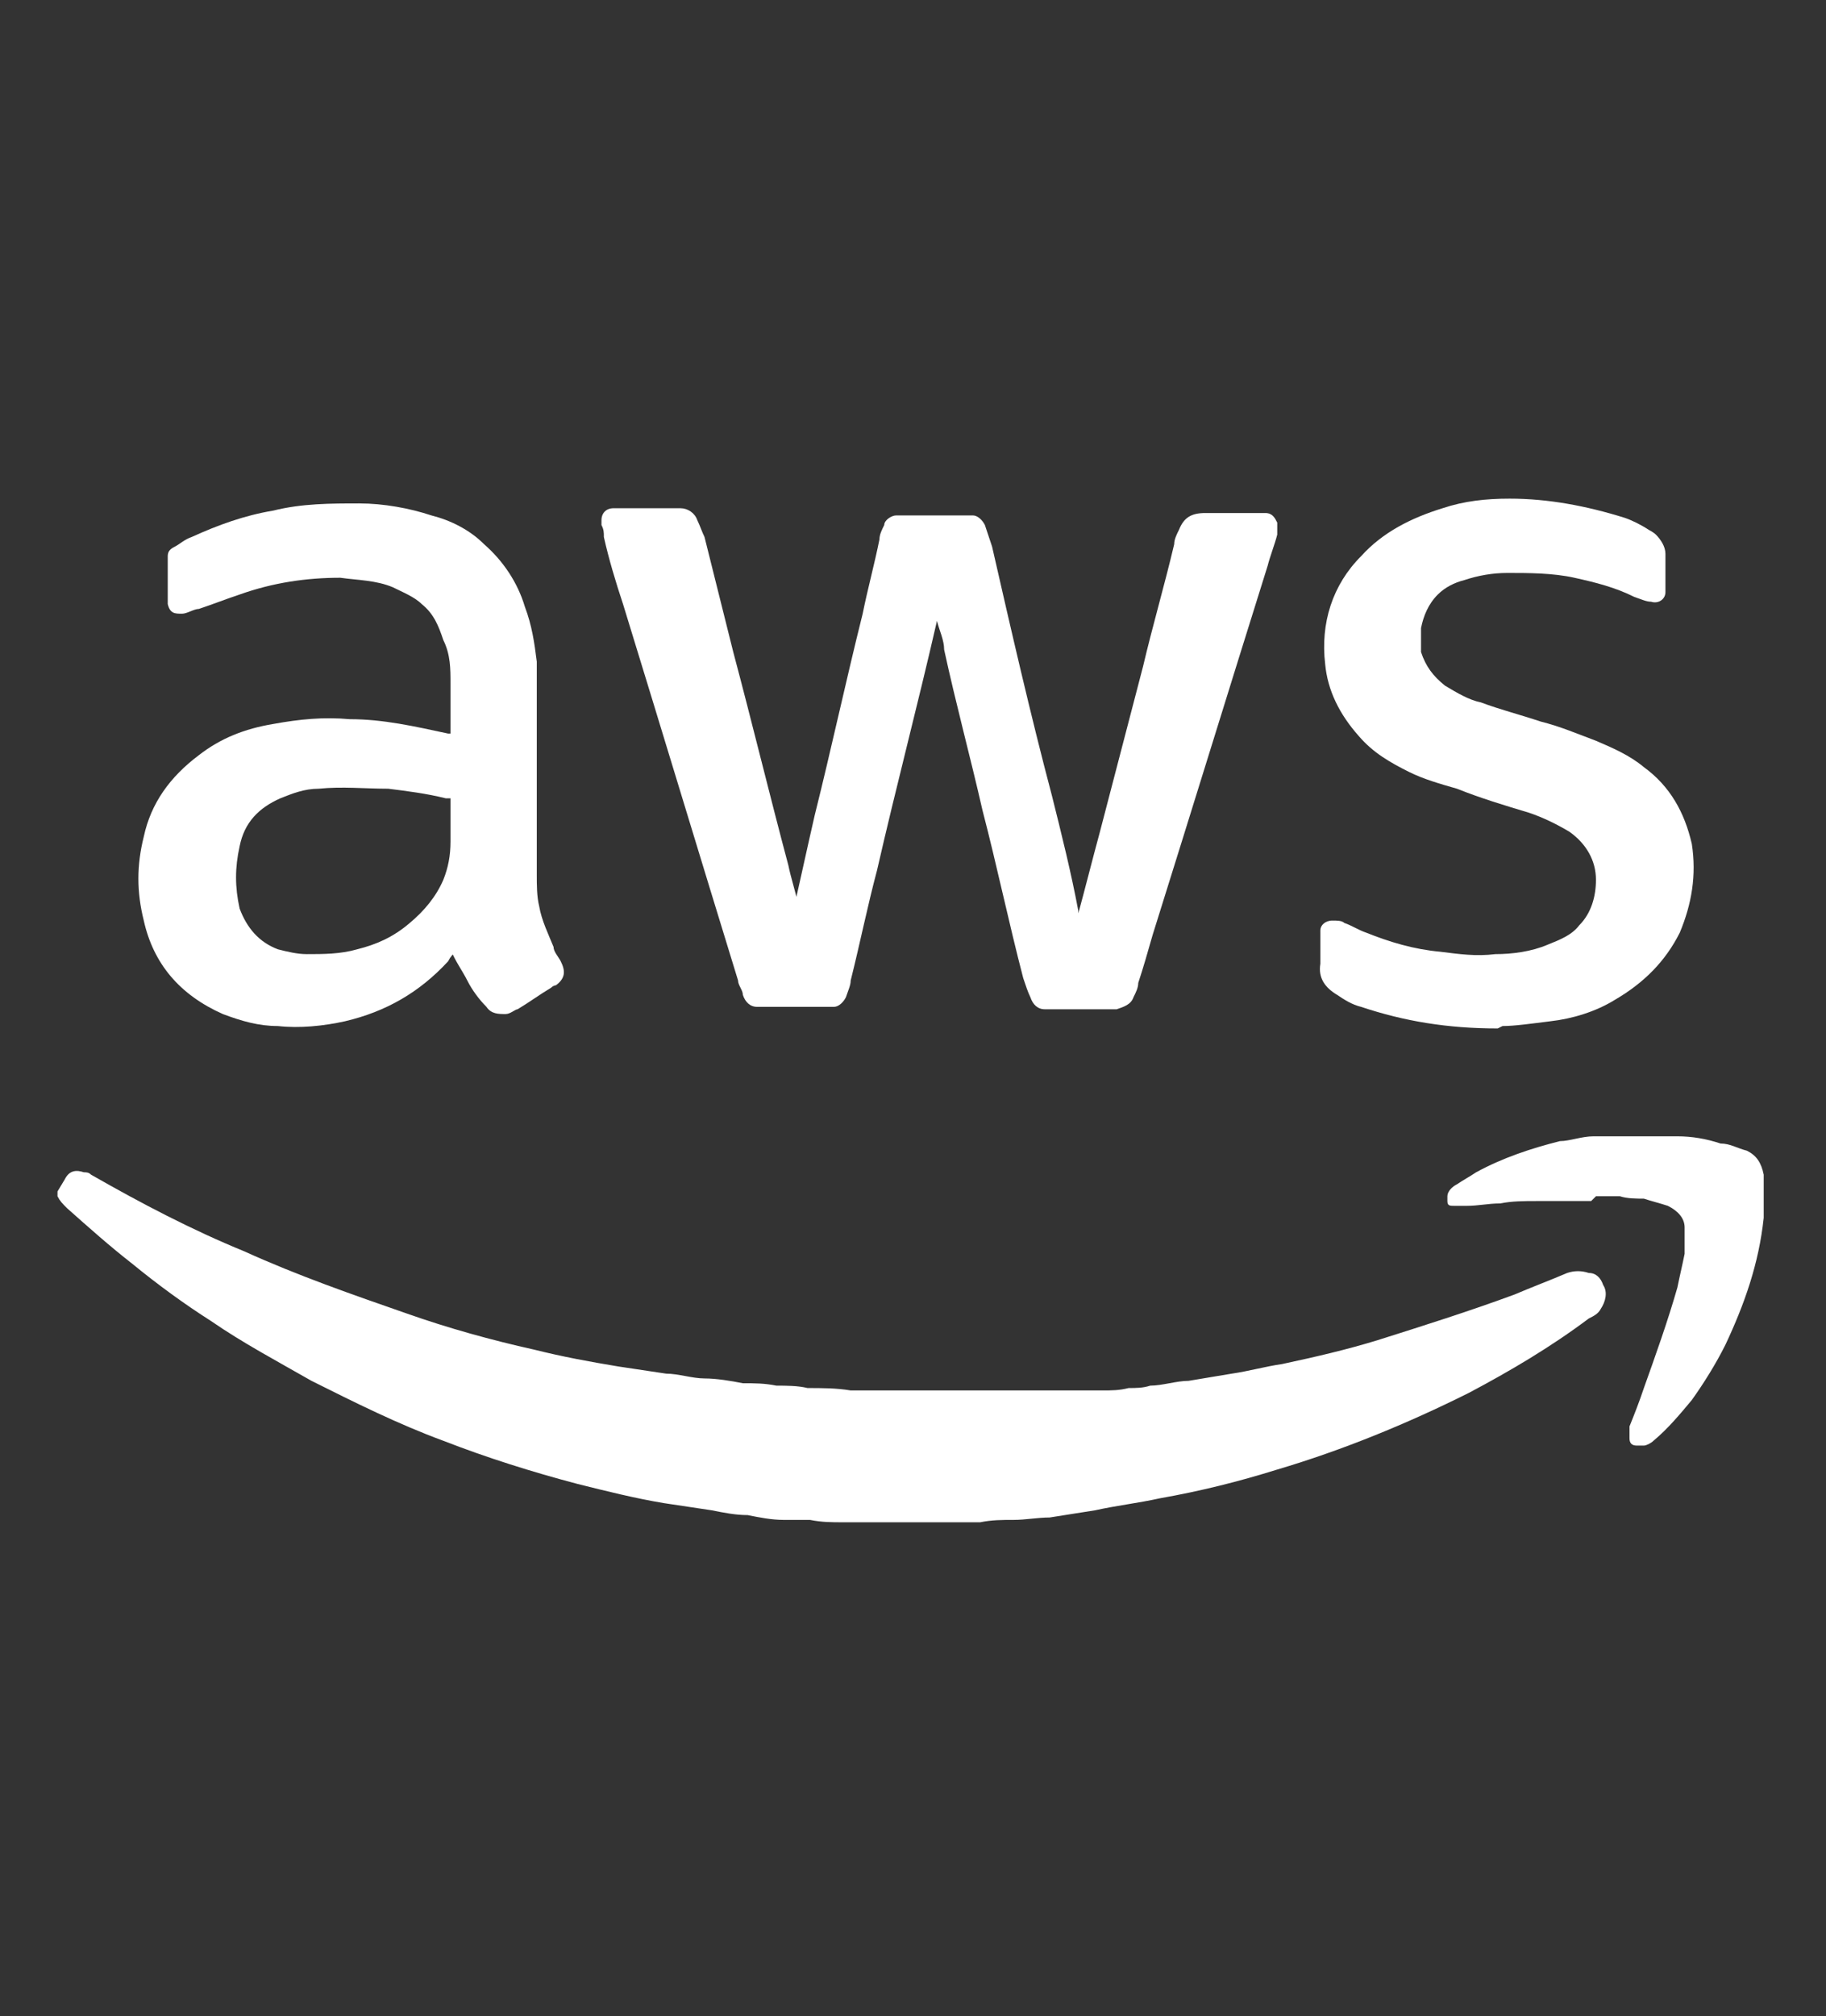 <?xml version="1.0" encoding="UTF-8"?>
<svg id="Layer_1" data-name="Layer 1" xmlns="http://www.w3.org/2000/svg" version="1.1" viewBox="0 0 76.2 84.1">
  <rect x="0" y="0" width="76.2" height="84.1" fill="#333333" stroke="none"/>
  <defs>
    <style>
      .cls-1 {
        fill: #fff;
        stroke-width: 0px;
      }
    </style>
  </defs>
  <path class="cls-1" d="M2.7,49.2s0,0,0,0c.2-.4.5-.4.8-.3.1,0,.2,0,.3.1,2.1,1.2,4.2,2.3,6.4,3.2,2.2,1,4.5,1.8,6.8,2.6,1.7.6,3.5,1.1,5.3,1.5,1.2.3,2.3.5,3.5.7.7.1,1.3.2,2,.3.5,0,1.1.2,1.6.2.5,0,1.1.1,1.6.2.5,0,.9,0,1.4.1.4,0,.9,0,1.3.1.6,0,1.2,0,1.8.1.3,0,.6,0,.8,0,.6,0,1.2,0,1.7,0,.4,0,.7,0,1.1,0,.6,0,1.1,0,1.7,0,.5,0,1,0,1.5,0,.4,0,.9,0,1.3,0,.2,0,.4,0,.6,0,.3,0,.7,0,1,0,.3,0,.5,0,.8,0,.4,0,.7,0,1.1-.1.3,0,.6,0,.9-.1.5,0,1.1-.2,1.6-.2.6-.1,1.2-.2,1.8-.3.7-.1,1.4-.3,2.1-.4,1.4-.3,2.7-.6,4-1,1.9-.6,3.8-1.2,5.7-1.9.7-.3,1.5-.6,2.2-.9.3-.1.6-.1.9,0,.3,0,.5.2.6.5.2.3.1.7-.1,1-.1.2-.3.3-.5.4-1.6,1.2-3.3,2.2-5,3.1-2.6,1.3-5.3,2.4-8,3.2-1.6.5-3.2.9-4.9,1.2-.9.2-1.8.3-2.7.5-.6.1-1.3.2-1.9.3-.5,0-1,.1-1.5.1-.5,0-.9,0-1.4.1-.5,0-.9,0-1.4,0-.3,0-.5,0-.8,0,0,0,0,0-.1,0h-1.9s0,0-.1,0c-.4,0-.9,0-1.3,0,0,0,0,0-.1,0-.5,0-.9,0-1.4-.1-.4,0-.7,0-1.1,0-.5,0-1-.1-1.5-.2-.5,0-1-.1-1.5-.2-.7-.1-1.3-.2-2-.3-1.2-.2-2.4-.5-3.6-.8-1.9-.5-3.8-1.1-5.6-1.8-1.9-.7-3.7-1.6-5.5-2.5-1.4-.8-2.9-1.6-4.2-2.5-1.1-.7-2.2-1.5-3.3-2.4-.9-.7-1.8-1.5-2.7-2.3-.2-.2-.3-.3-.4-.5,0,0,0,0,0,0,0,0,0-.1,0-.2Z"/>
  <path class="cls-1" d="M33.1,38.1s0,0,0-.1c.3-1.3.6-2.7.9-4,.7-2.8,1.3-5.6,2-8.4.2-1,.5-2.1.7-3.1,0-.2.1-.4.2-.6,0-.2.3-.4.5-.4.2,0,.3,0,.5,0,.7,0,1.5,0,2.2,0,.2,0,.3,0,.5,0,.2,0,.4.2.5.4.1.3.2.6.3.9.8,3.5,1.6,7,2.5,10.4.4,1.6.8,3.2,1.1,4.8,0,0,0,.1,0,.2,0,0,0-.1,0-.1.3-1.1.6-2.3.9-3.4.6-2.3,1.2-4.6,1.8-6.9.4-1.7.9-3.4,1.3-5.1,0-.2.1-.4.2-.6.2-.5.5-.7,1.1-.7.4,0,.7,0,1.1,0,.4,0,.8,0,1.2,0,0,0,.1,0,.2,0,.3,0,.4.2.5.4,0,.2,0,.4,0,.5-.1.4-.3.9-.4,1.3-1.6,5.1-3.2,10.3-4.8,15.4-.2.7-.4,1.4-.6,2,0,.2-.1.4-.2.6-.1.3-.4.4-.7.5-.1,0-.3,0-.4,0-.7,0-1.5,0-2.2,0-.1,0-.3,0-.4,0-.3,0-.5-.2-.6-.5-.1-.2-.2-.5-.3-.8-.6-2.3-1.1-4.7-1.7-7-.5-2.2-1.1-4.4-1.6-6.7,0-.4-.2-.8-.3-1.2,0,0,0,0,0-.2,0,0,0,.1,0,.2-.8,3.5-1.7,6.9-2.5,10.4-.4,1.5-.7,3-1.1,4.6,0,.2-.1.4-.2.7-.1.2-.3.4-.5.4-.2,0-.4,0-.6,0-.7,0-1.4,0-2.2,0-.1,0-.2,0-.4,0-.3,0-.5-.2-.6-.5,0-.2-.2-.4-.2-.6-1.6-5.2-3.2-10.5-4.8-15.7-.3-.9-.6-1.9-.8-2.8,0-.2,0-.3-.1-.5,0,0,0-.1,0-.2,0-.3.2-.5.5-.5.4,0,.7,0,1.1,0,.4,0,.8,0,1.2,0,.2,0,.3,0,.5,0,.3,0,.6.2.7.5.1.2.2.5.3.7.4,1.6.8,3.2,1.2,4.8.8,3,1.5,5.9,2.3,8.9.1.5.3,1.1.4,1.6,0,0,0,0,0,0Z"/>
  <path class="cls-1" d="M19.1,39.6c-.2.2-.3.3-.4.5-1.2,1.3-2.6,2.1-4.3,2.5-.9.2-1.9.3-2.8.2-.8,0-1.5-.2-2.3-.5-1.8-.8-2.9-2.1-3.3-3.9-.3-1.2-.3-2.3,0-3.5.3-1.4,1.1-2.5,2.3-3.4.9-.7,1.9-1.1,3.1-1.3,1.1-.2,2.1-.3,3.2-.2,1.4,0,2.7.3,4.1.6,0,0,0,0,.1,0,0,0,0,0,0,0,0,0,0,0,0,0,0-.7,0-1.4,0-2.1,0-.6,0-1.2-.3-1.8-.2-.6-.4-1.1-.9-1.5-.3-.3-.8-.5-1.2-.7-.7-.3-1.5-.3-2.2-.4-1.4,0-2.8.2-4.2.7-.6.2-1.1.4-1.7.6-.2,0-.5.2-.7.2-.3,0-.5,0-.6-.4,0-.1,0-.2,0-.3,0-.4,0-.8,0-1.2,0-.2,0-.4,0-.5,0-.2.1-.3.3-.4.2-.1.4-.3.7-.4,1.1-.5,2.2-.9,3.4-1.1,1.2-.3,2.4-.3,3.6-.3,1,0,2.1.2,3,.5.8.2,1.6.6,2.2,1.2.8.7,1.4,1.6,1.7,2.6.3.8.4,1.5.5,2.3,0,.5,0,.9,0,1.4,0,2.5,0,5,0,7.5,0,.4,0,.9.1,1.3.1.6.4,1.2.6,1.7,0,.2.2.4.3.6,0,0,0,0,0,0,.2.4.2.7-.2,1,0,0-.1,0-.2.1-.5.3-.9.6-1.4.9-.1,0-.3.2-.5.2-.3,0-.6,0-.8-.3-.3-.3-.6-.7-.8-1.1-.2-.4-.5-.8-.7-1.3,0,0,0-.1,0-.2ZM18.8,33.3c0,0-.1,0-.2,0-.8-.2-1.6-.3-2.4-.4-1,0-1.9-.1-2.9,0-.6,0-1.1.2-1.6.4-.9.4-1.5,1-1.7,2-.2.9-.2,1.7,0,2.6.3.8.8,1.4,1.6,1.7.4.1.8.2,1.2.2.7,0,1.4,0,2.1-.2.8-.2,1.5-.5,2.2-1.1.6-.5,1.1-1.1,1.4-1.8.2-.5.3-1,.3-1.6,0-.5,0-1.1,0-1.6,0,0,0,0,0-.1Z"/>
  <path class="cls-1" d="M62.5,42.9c-2.1,0-3.9-.3-5.7-.9-.4-.1-.7-.3-1-.5-.5-.3-.8-.7-.7-1.3,0-.4,0-.8,0-1.1,0-.1,0-.2,0-.3,0-.2.2-.4.5-.4.2,0,.4,0,.5.1.3.1.6.3.9.4,1,.4,2,.7,3.1.8.8.1,1.5.2,2.3.1.7,0,1.5-.1,2.2-.4.5-.2,1-.4,1.3-.8.5-.5.7-1.2.7-1.9,0-.8-.4-1.5-1.1-2-.5-.3-1.1-.6-1.7-.8-1-.3-2-.6-3-1-.7-.2-1.4-.4-2-.7-.8-.4-1.5-.8-2.1-1.5-.8-.9-1.3-1.9-1.4-3-.2-1.7.3-3.3,1.5-4.5.9-1,2.1-1.6,3.4-2,.9-.3,1.8-.4,2.8-.4,1.6,0,3.2.3,4.8.8.3.1.7.3,1,.5,0,0,.2.1.3.2.2.2.4.5.4.8,0,.5,0,1,0,1.4,0,0,0,.1,0,.2,0,.3-.3.5-.6.4-.2,0-.4-.1-.7-.2-.8-.4-1.6-.6-2.5-.8-.9-.2-1.9-.2-2.8-.2-.6,0-1.2.1-1.8.3-.4.1-.8.3-1.1.6-.4.4-.6.9-.7,1.4,0,.3,0,.6,0,1,.2.6.5,1,1,1.4.5.3,1,.6,1.5.7.8.3,1.6.5,2.5.8.8.2,1.5.5,2.3.8.7.3,1.4.6,2,1.1,1.1.8,1.7,1.9,2,3.2.2,1.3,0,2.5-.5,3.7-.6,1.2-1.5,2.1-2.7,2.8-.8.5-1.8.8-2.7.9-.8.1-1.5.2-2,.2Z"/>
  <path class="cls-1" d="M66.4,50.1c-.3,0-.5,0-.8,0-.3,0-.7,0-1,0-.2,0-.4,0-.5,0-.5,0-1,0-1.5.1-.5,0-.9.1-1.4.1-.2,0-.4,0-.5,0-.2,0-.3,0-.3-.2,0,0,0-.1,0-.2,0-.2.2-.4.4-.5.3-.2.5-.3.8-.5,1.1-.6,2.3-1,3.5-1.3.4,0,.9-.2,1.4-.2.3,0,.6,0,.9,0,.5,0,.9,0,1.4,0,.4,0,.8,0,1.2,0,.6,0,1.2.1,1.8.3.4,0,.7.2,1.1.3.4.2.6.5.7,1,0,.6,0,1.2,0,1.8-.2,1.9-.8,3.6-1.6,5.3-.4.8-.9,1.6-1.4,2.3-.5.6-1,1.2-1.6,1.7-.1.1-.3.2-.4.2,0,0-.2,0-.3,0-.2,0-.3-.1-.3-.3,0-.2,0-.3,0-.5.2-.5.4-1,.6-1.6.5-1.4,1-2.8,1.4-4.2.1-.5.2-.9.3-1.4,0-.3,0-.7,0-1.1,0-.4-.3-.7-.7-.9-.3-.1-.7-.2-1-.3-.3,0-.7,0-1-.1-.3,0-.7,0-1,0h0Z"/>
</svg>